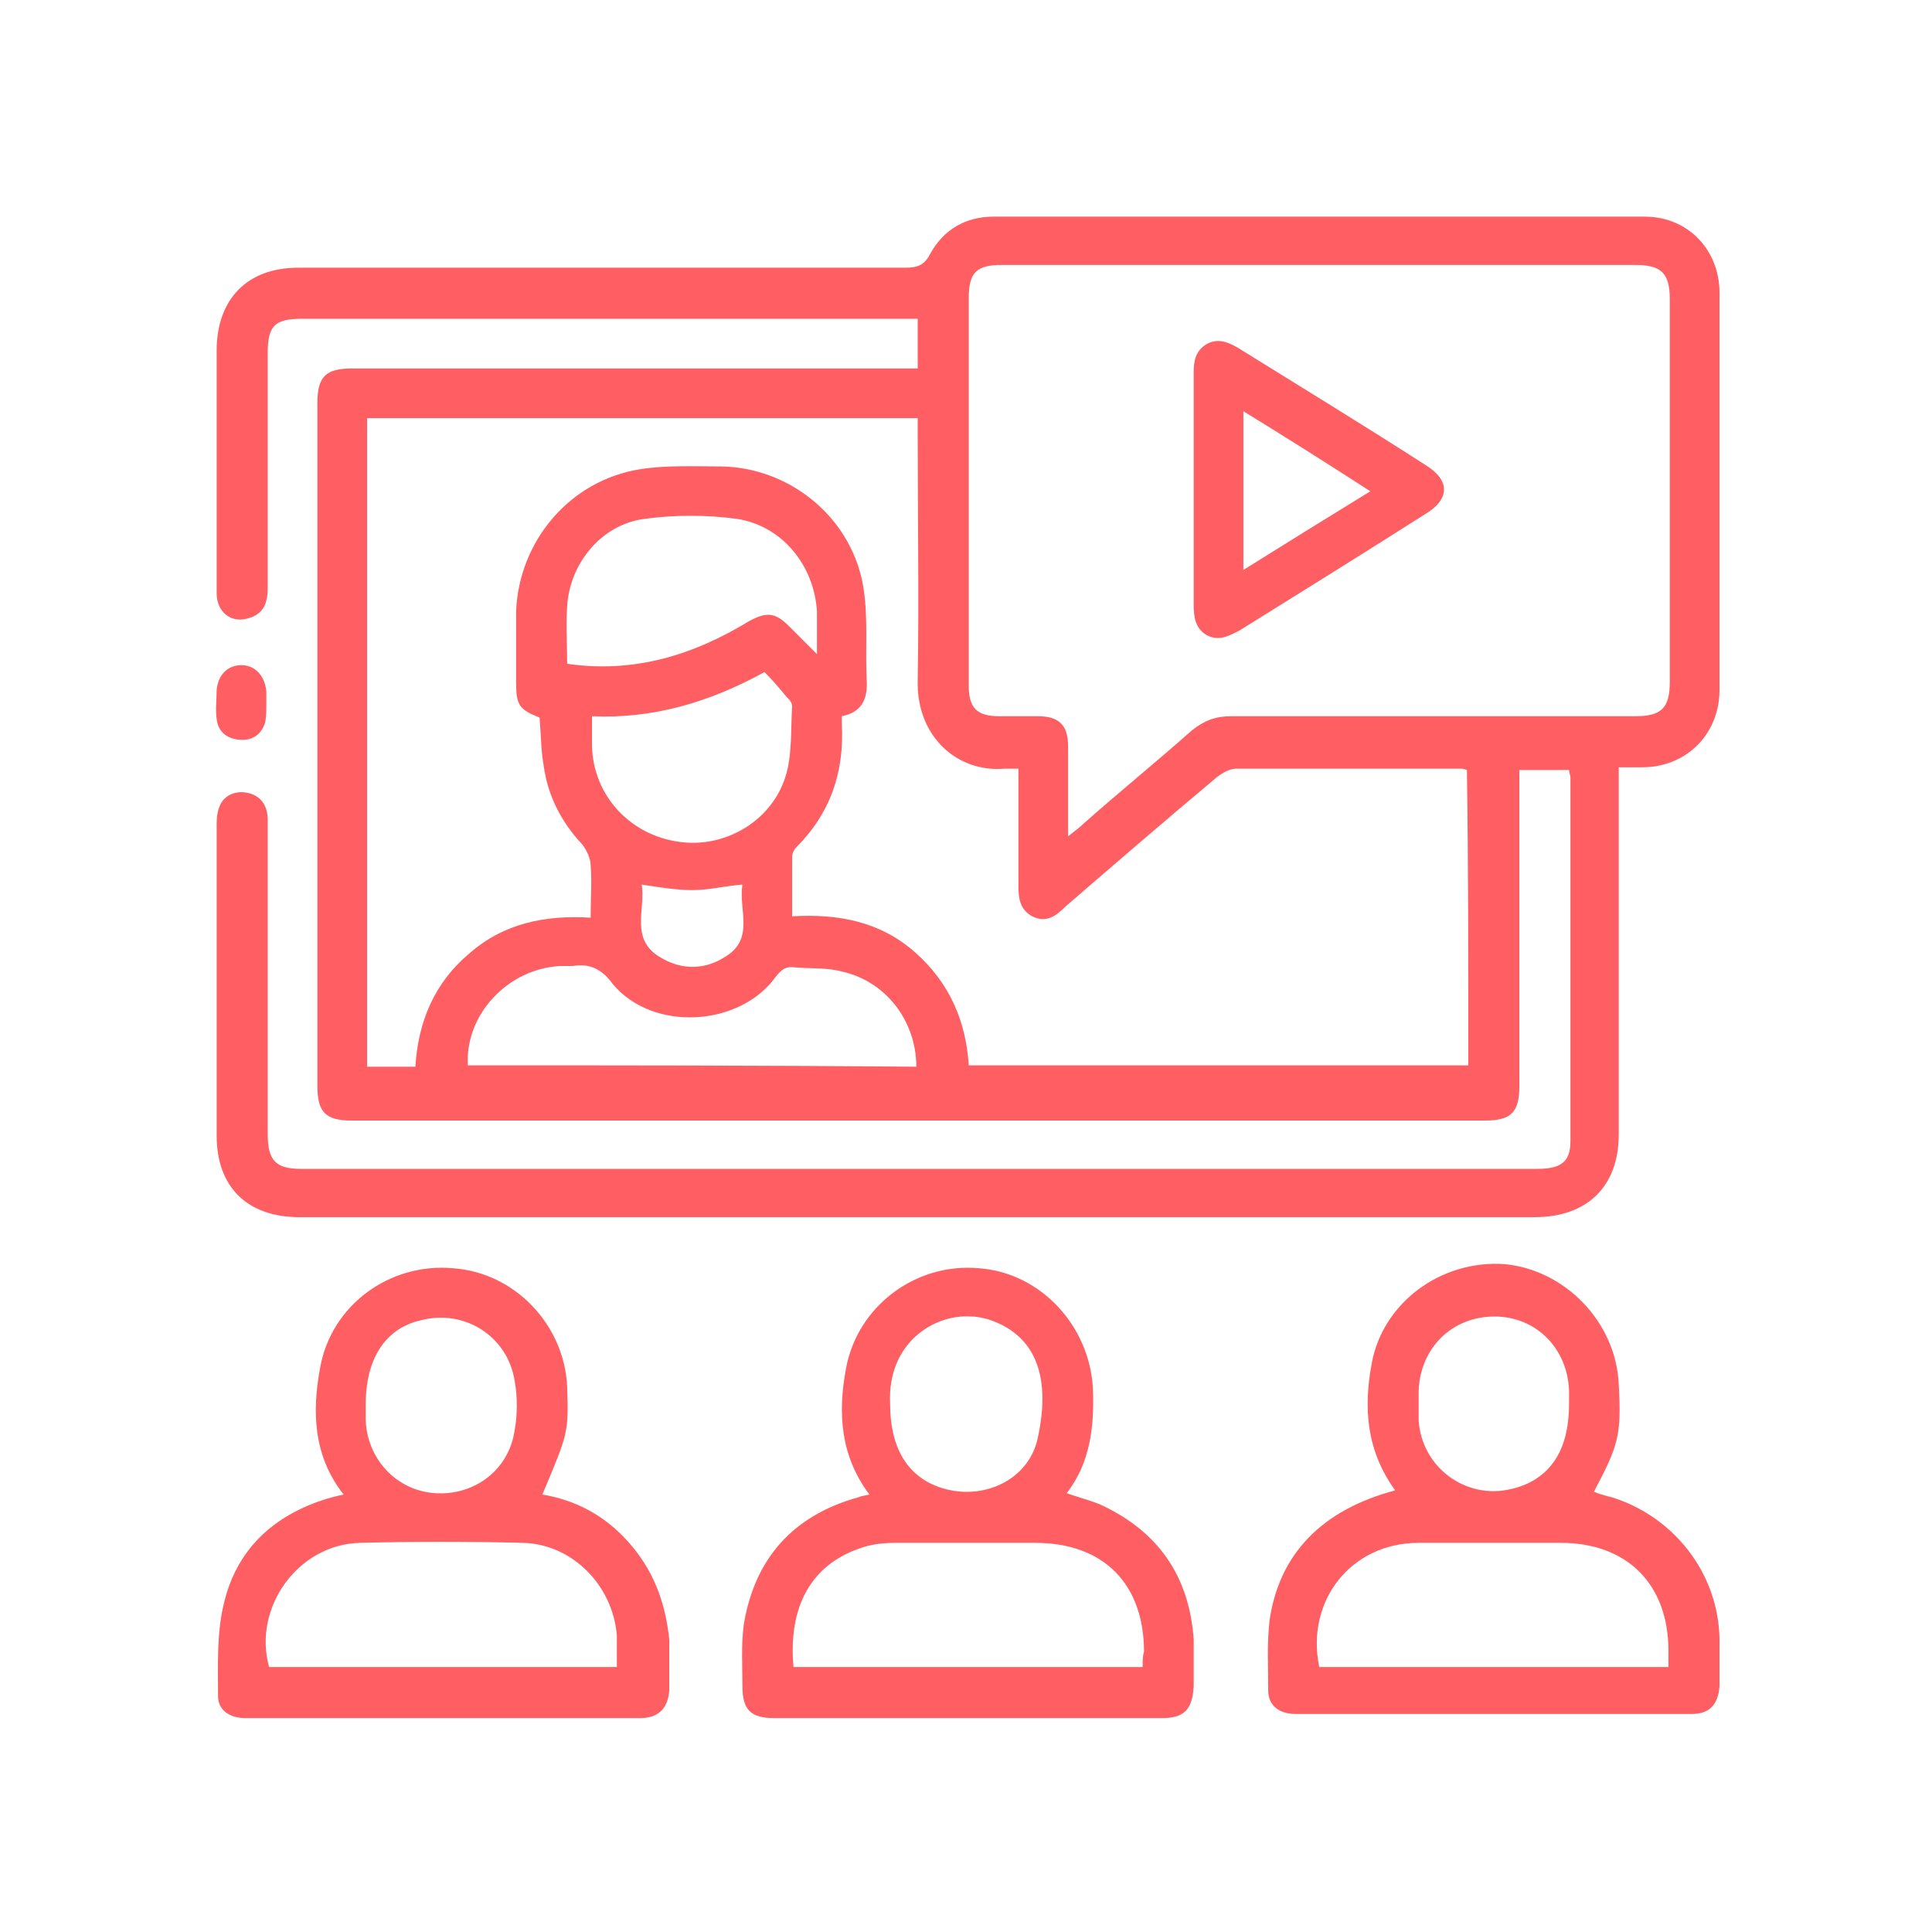 <?xml version="1.0" encoding="utf-8"?>
<!-- Generator: Adobe Illustrator 26.2.1, SVG Export Plug-In . SVG Version: 6.00 Build 0)  -->
<svg version="1.1" xmlns="http://www.w3.org/2000/svg" xmlns:xlink="http://www.w3.org/1999/xlink" x="0px" y="0px"
	 viewBox="0 0 140 140" style="enable-background:new 0 0 140 140;" xml:space="preserve">
<style type="text/css">
	.st0{display:none;}
	.st1{display:inline;}
	.st2{fill:#FF5F62;}
</style>
<g id="圖層_1" class="st0">
	<g class="st1">
		<g>
			<path class="st2" d="M59,44.5c-0.7-0.5-1.7-0.4-2.2,0.3l-3.2,4.3l-1.1-1.5C52,47,51,46.8,50.3,47.4c-0.7,0.5-0.9,1.5-0.4,2.2
				l1.9,2.6c0.4,0.6,1.1,0.9,1.8,0.9h0c0.7,0,1.4-0.3,1.8-0.9l4-5.4C59.9,46.1,59.7,45.1,59,44.5L59,44.5z"/>
			<path class="st2" d="M59,70.8c-0.7-0.5-1.7-0.4-2.2,0.3l-3.2,4.3L52.5,74c-0.5-0.7-1.5-0.9-2.2-0.4c-0.7,0.5-0.9,1.5-0.4,2.2
				l1.9,2.6c0.4,0.6,1.1,0.9,1.8,0.9c0,0,0,0,0,0c0.7,0,1.4-0.3,1.8-0.9l4-5.4C59.9,72.3,59.7,71.3,59,70.8L59,70.8z"/>
			<path class="st2" d="M59,96c-0.7-0.5-1.7-0.4-2.2,0.3l-3.2,4.3l-1.1-1.5c-0.5-0.7-1.5-0.9-2.2-0.4c-0.7,0.5-0.9,1.5-0.4,2.2
				l1.9,2.6c0.4,0.6,1.1,0.9,1.8,0.9c0,0,0,0,0,0c0.7,0,1.4-0.3,1.8-0.9l4-5.4C59.9,97.5,59.7,96.5,59,96L59,96z"/>
			<path class="st2" d="M71.3,46.9h19.8c0.9,0,1.6-0.7,1.6-1.6c0-0.9-0.7-1.6-1.6-1.6H71.3c-0.9,0-1.6,0.7-1.6,1.6
				C69.7,46.2,70.4,46.9,71.3,46.9L71.3,46.9z"/>
			<path class="st2" d="M71.3,53.6h9.9c0.9,0,1.6-0.7,1.6-1.6s-0.7-1.6-1.6-1.6h-9.9c-0.9,0-1.6,0.7-1.6,1.6S70.4,53.6,71.3,53.6
				L71.3,53.6z"/>
			<path class="st2" d="M71.3,72.6h13.3c0.9,0,1.6-0.7,1.6-1.6c0-0.9-0.7-1.6-1.6-1.6H71.3c-0.9,0-1.6,0.7-1.6,1.6
				C69.7,71.9,70.4,72.6,71.3,72.6L71.3,72.6z"/>
			<path class="st2" d="M81.2,79.3c0.9,0,1.6-0.7,1.6-1.6s-0.7-1.6-1.6-1.6h-9.9c-0.9,0-1.6,0.7-1.6,1.6s0.7,1.6,1.6,1.6H81.2z"/>
			<path class="st2" d="M60.8,38.4H48.5c-2.2,0-4.1,1.8-4.1,4.1v12.3c0,2.2,1.8,4.1,4.1,4.1h12.3c2.2,0,4.1-1.8,4.1-4.1V42.5
				C64.9,40.2,63.1,38.4,60.8,38.4L60.8,38.4z M61.7,54.8c0,0.5-0.4,0.9-0.9,0.9H48.5c-0.5,0-0.9-0.4-0.9-0.9V42.5
				c0-0.5,0.4-0.9,0.9-0.9h12.3c0.5,0,0.9,0.4,0.9,0.9V54.8z"/>
			<path class="st2" d="M60.8,64.1H48.5c-2.2,0-4.1,1.8-4.1,4.1v12.3c0,2.2,1.8,4.1,4.1,4.1h12.3c2.2,0,4.1-1.8,4.1-4.1V68.2
				C64.9,65.9,63.1,64.1,60.8,64.1z M61.7,80.5c0,0.5-0.4,0.9-0.9,0.9H48.5c-0.5,0-0.9-0.4-0.9-0.9V68.2c0-0.5,0.4-0.9,0.9-0.9h12.3
				c0.5,0,0.9,0.4,0.9,0.9V80.5z"/>
			<path class="st2" d="M60.8,89.8H48.5c-2.2,0-4.1,1.8-4.1,4.1v12.3c0,2.2,1.8,4.1,4.1,4.1h12.3c2.2,0,4.1-1.8,4.1-4.1V93.9
				C64.9,91.7,63.1,89.8,60.8,89.8z M61.7,106.2c0,0.5-0.4,0.9-0.9,0.9H48.5c-0.5,0-0.9-0.4-0.9-0.9V93.9c0-0.5,0.4-0.9,0.9-0.9
				h12.3c0.5,0,0.9,0.4,0.9,0.9V106.2z"/>
			<path class="st2" d="M121.9,42.7l-2.5-1.6c-1.3-0.8-2.9-1.1-4.4-0.8c-1.5,0.3-2.8,1.3-3.7,2.6l-2.3,3.7l-3.2,5.1l-3.7,5.8v-24
				c0-1.7-1.3-3-3-3H87.6v-3.2H103c1.3,0,2.3,1,2.3,2.3v13.9c0,0.9,0.7,1.6,1.6,1.6c0.9,0,1.6-0.7,1.6-1.6V29.6c0-3-2.5-5.5-5.5-5.5
				H87.3c-0.7-1.6-2.2-2.7-4-2.7h-4.1v-1.6c0-2.4-2-4.4-4.4-4.4h-11c-2.4,0-4.4,2-4.4,4.4v1.6h-4.1c-1.8,0-3.4,1.1-4,2.7H35.4
				c-3,0-5.5,2.5-5.5,5.5v89.5c0,3,2.5,5.5,5.5,5.5H103c3,0,5.5-2.5,5.5-5.5V83.2c0-0.9-0.7-1.6-1.6-1.6c-0.9,0-1.6,0.7-1.6,1.6
				v35.9c0,1.3-1,2.3-2.3,2.3H35.4c-1.3,0-2.3-1-2.3-2.3V29.6c0-1.3,1-2.3,2.3-2.3h15.4v3.2H39.3c-1.7,0-3,1.3-3,3v81.8
				c0,1.7,1.3,3,3,3h59.8c1.7,0,3-1.3,3-3V85l16.1-25.4c0,0,0,0,0,0l3.2-5.1l2.3-3.7C125.5,48.1,124.6,44.5,121.9,42.7L121.9,42.7z
				 M115.7,43.5c0.7-0.2,1.4,0,2,0.3l2.5,1.6c1.2,0.8,1.6,2.4,0.8,3.6l-1.5,2.3l-7-4.4l1.5-2.3C114.4,44.1,115,43.6,115.7,43.5
				L115.7,43.5z M85.3,105.5c-0.3,0.5-0.6,0.9-1,1.4c-0.5-0.7-1.1-1.3-1.7-1.8l29.8-47.1l2.1,1.4L85.3,105.5z M74.4,115
				C74.4,115,74.4,115,74.4,115C74.4,115,74.4,115,74.4,115c3.4-14.4,1.7-7.4,2.2-9.4c2.1,0.3,4,1.5,5.3,3.3
				C73.4,115.8,74.5,114.9,74.4,115L74.4,115z M110.8,49.7l7,4.4l-1.5,2.4l-7-4.4L110.8,49.7z M53.9,25.8
				C53.9,25.8,53.9,25.7,53.9,25.8C53.9,25.7,53.9,25.7,53.9,25.8c0-0.7,0.5-1.2,1.2-1.2h4.6c1.5,0,2.8-1.2,2.8-2.8v-2.1
				c0-0.7,0.5-1.2,1.2-1.2h11c0.7,0,1.2,0.5,1.2,1.2v2.1c0,1.5,1.2,2.8,2.8,2.8h4.6c0.6,0,1.1,0.5,1.2,1.1c0,0,0,0,0,0
				c0,0,0,0,0,0.1v4.7H53.9L53.9,25.8z M39.5,33.7h59.4v28.9L82.1,89.1c-0.5,0.7-0.3,1.7,0.5,2.2c0.7,0.5,1.7,0.3,2.2-0.5l22.8-36
				l2.2,1.4l-29.8,47.1c-0.8-0.3-1.6-0.6-2.4-0.8c0.2-0.5,0.5-1,0.8-1.5l2.5-3.9c0.5-0.7,0.3-1.7-0.5-2.2c-0.7-0.5-1.7-0.3-2.2,0.5
				l-2.5,3.9c-0.8,1.3-1.4,2.7-1.8,4.2c0,0,0,0,0,0l-2.6,10.7c-0.1,0.3-0.1,0.5-0.1,0.8H39.5L39.5,33.7z M98.9,115H79.5l5.5-4.4
				c1.2-1,2.2-2.1,3-3.4l10.8-17.1V115z"/>
		</g>
	</g>
</g>
<g id="圖層_2" class="st0">
	<g class="st1">
		<path class="st2" d="M124.2,41.7c-0.7,1.6-2,2.4-3.7,2.6c-0.5,0.1-1,0.3-1.6,0.3c-1.5,0-1.9,1-2.2,2.1c-0.1,0.2,0.1,0.6,0.2,0.8
			c0.6,1,1.3,1.9,1.9,2.8c1,1.5,0.8,3-0.4,4.3c-0.8,0.8-1.5,1.6-2.3,2.3c-1.2,1.1-2.7,1.3-4.1,0.4c-0.5-0.3-0.9-0.6-1.3-0.9
			c-0.4-0.3-0.8-0.5-1.3-0.9c-1.4,2.3-3.9,1.9-6,2.6c-0.6,0.2-1.5,0.1-1.9,0.5c-0.6,0.7-0.9,1.8-1.2,2.7c-0.1,0.2,0.1,0.6,0.3,0.8
			c0.8,1.2,1.7,2.5,2.5,3.7c1.2,1.8,1,3.4-0.5,5c-0.9,0.9-1.8,1.9-2.8,2.8c-1.4,1.3-3.1,1.5-4.7,0.4c-1.3-0.8-2.5-1.7-3.8-2.5
			c-0.3-0.2-0.9-0.2-1.3-0.1c-1.9,0.4-2.9,1.6-2.9,3.6c0,0.9-0.3,1.8-0.5,2.7c-0.4,1.9-1.7,2.9-3.7,3c-1.3,0-2.6,0-3.9,0
			c-2.1,0-3.4-1.1-3.8-3.1c-0.3-1.4-0.5-2.9-0.9-4.3c-0.1-0.4-0.5-0.8-0.9-1.1c-1.6-1.1-3.1-0.8-4.5,0.5c-0.7,0.6-1.6,1.1-2.4,1.6
			c-1.6,1-3.2,0.8-4.6-0.5c-1-1-2-2-3-3c-1.2-1.3-1.4-3-0.4-4.6c0.8-1.3,1.8-2.6,2.6-3.9c0.2-0.3,0.2-0.9,0.1-1.3
			c-0.3-2.1-1.7-2.9-3.7-3c-1-0.1-1.9-0.3-2.9-0.6C53,56.9,52,55.7,52,54.1c-0.1-1.5-0.1-3,0-4.6c0-1.7,1.1-3,2.8-3.4
			c1.6-0.4,3.2-0.6,4.8-1c0.4-0.1,0.7-0.5,0.9-0.8c1.1-1.7,0.9-3.2-0.5-4.7c-0.6-0.6-1-1.4-1.5-2.2c-1-1.6-0.9-3.3,0.4-4.7
			c1-1,2-2,3-3c1.4-1.3,3-1.5,4.6-0.4c1.3,0.8,2.6,1.8,3.9,2.6c0.3,0.2,0.8,0.2,1.2,0.1c2.1-0.4,2.9-1.7,3-3.7
			c0-0.8,0.3-1.6,0.4-2.4c0.4-2,1.8-3.1,3.8-3.1c1.2,0,2.5-0.1,3.7,0c0.9,0.1,1.4-0.3,2-0.9c2-2.1,3.2-2.2,5.6-0.6
			c0.4,0.3,0.9,0.5,1.3,0.9c1,1.1,2,0.7,3,0.1c0.3-0.1,0.5-0.5,0.5-0.8c0.2-0.8,0.4-1.6,0.5-2.4c0.2-1.7,1-3,2.6-3.7
			c1.7,0,3.4,0,5.1,0c1.6,0.7,2.4,1.9,2.6,3.7c0.1,0.7,0.3,1.4,0.4,2.2c0.1,0.6,0.4,0.9,1,1.2c1,0.5,1.7,0.4,2.6-0.3
			c0.7-0.6,1.4-1,2.2-1.5c1.5-0.9,2.9-0.8,4.2,0.4c0.8,0.7,1.6,1.5,2.3,2.3c1.3,1.3,1.4,2.8,0.4,4.3c-0.6,1-1.3,1.9-1.9,2.8
			c-0.1,0.2-0.3,0.6-0.2,0.8c0.3,1.1,0.7,2.1,2.2,2.1c0.5,0,1,0.3,1.6,0.3c1.7,0.2,3,1,3.7,2.6C124.2,38.3,124.2,40,124.2,41.7z
			 M97.2,32.4c-1.7,1.1-3.4,2.2-5,3.4c-0.8,0.6-1.6,0.6-2.6,0.2c-1.2-0.6-2.4-1.1-3.7-1.5c-1-0.3-1.5-0.9-1.7-1.9
			c-0.3-1.8-0.7-3.5-1.1-5.3c-0.1-0.3-0.5-0.7-0.7-0.7c-1.2-0.1-2.4,0-3.6,0c-0.4,2.1-0.9,4.1-1.3,6.2c-0.2,1-0.8,1.5-1.7,1.8
			c-1.2,0.4-2.3,0.8-3.4,1.4c-1.1,0.6-2,0.6-3-0.2c-1.6-1.1-3.3-2.2-4.8-3.2c-1.1,1-2.1,2-3.1,3c1.1,1.7,2.2,3.4,3.4,5
			c0.6,0.9,0.7,1.7,0.2,2.7c-0.6,1.2-1.1,2.4-1.5,3.6c-0.3,1-1,1.6-2,1.8c-1.8,0.3-3.5,0.7-5.3,1.1c-0.3,0.1-0.6,0.4-0.6,0.6
			c-0.1,1.3,0,2.5,0,3.8c2.1,0.4,4,0.8,5.9,1.2c1.1,0.2,1.7,0.8,2,1.8c0.3,1.1,0.8,2.2,1.3,3.2c0.7,1.2,0.6,2.1-0.2,3.2
			c-1.1,1.6-2.2,3.2-3.1,4.6c1,1.1,2,2.1,3,3.1c1.7-1.1,3.4-2.2,5-3.4c0.9-0.6,1.7-0.7,2.7-0.2c1.2,0.6,2.4,1.1,3.6,1.5
			c1,0.3,1.5,0.9,1.7,1.9c0.4,2,0.8,4,1.2,6c1.4,0,2.8,0,4.3,0c0.4-2,0.8-4,1.2-6c0.2-1,0.7-1.6,1.7-1.9c1.2-0.4,2.4-0.9,3.5-1.4
			c1-0.5,1.9-0.5,2.8,0.1c1.6,1.2,3.3,2.2,5,3.4c0.9-0.9,1.6-1.7,2.4-2.5c0.5-0.4,0.5-0.8,0.1-1.2c-1-1.4-1.9-2.9-2.9-4.3
			c-0.7-0.9-0.7-1.8-0.2-2.8c0.6-1,1.1-2.1,1.4-3.2c0.3-1.3,1.1-1.9,2.4-2.1c1.9-0.3,3.7-0.7,5.7-1.1c0-1.3,0-2.5,0-3.7
			c0-0.2-0.4-0.6-0.7-0.7c-1.7-0.4-3.4-0.8-5.2-1c-1.1-0.2-1.7-0.7-2.1-1.8c-0.4-1.2-0.9-2.4-1.5-3.5c-0.5-1-0.5-1.8,0.2-2.7
			c1.2-1.6,2.2-3.3,3.3-5C99.2,34.4,98.2,33.4,97.2,32.4z M108.5,46.9c1.1,1,1.3,2.3,1.2,3.7c0,0.6,0.1,1,0.7,1.4
			c1.1,0.7,2.2,1.4,3.1,2.1c0.7-0.7,1.4-1.3,2.1-1.9c-0.9-1.3-1.7-2.6-2.6-3.8c-0.5-0.8-0.5-1.5-0.1-2.4c0.4-0.9,0.9-1.8,1.2-2.8
			c0.3-1,0.9-1.5,1.9-1.7c1.5-0.2,2.9-0.6,4.4-0.9c0-1,0-1.9,0-2.8c-1.5-0.3-3-0.6-4.4-0.9c-1-0.2-1.6-0.7-1.9-1.6
			c-0.3-1-0.7-1.9-1.2-2.8c-0.4-0.9-0.4-1.7,0.1-2.5c0.9-1.2,1.7-2.5,2.5-3.8c-0.7-0.7-1.3-1.4-2-2.1c-1.3,0.9-2.5,1.7-3.7,2.5
			c-0.8,0.6-1.6,0.6-2.6,0.2c-0.9-0.5-1.8-0.9-2.7-1.1c-1-0.3-1.5-0.9-1.7-1.9c-0.3-1.5-0.6-2.9-0.9-4.4c-1,0-1.9,0-2.8,0
			c-0.3,1.5-0.6,3-0.9,4.5c-0.2,0.9-0.7,1.5-1.6,1.8c-0.9,0.3-1.9,0.7-2.7,1.1c-1,0.5-1.8,0.5-2.7-0.2c-1.2-0.9-2.4-1.6-3.6-2.4
			c-1.2,0.6-1.5,1.5-1.1,2.6c0.2,0.6,0.4,1.2,0.4,1.9c0.1,1.8,0.8,3,2.7,3.4c0.7,0.2,1.2,0.2,1.8-0.2c2.1-1.4,4.2-2.8,6.9-3.3
			c6.9-1.3,13.4,3.7,13.3,10.7C111.8,42.2,110.6,44.7,108.5,46.9z M102.1,32c0.3,0.4,0.4,0.5,0.6,0.7c1.5,1.6,1.6,3.2,0.4,5
			c-0.5,0.8-1,1.6-1.6,2.4c-1.1,1.2-1.3,2.4-0.5,3.9c0.7,1.3,2.7,2.1,4,1.2c2.5-1.7,3.5-4.1,3.1-7.1c-0.4-2.8-2.1-4.7-4.8-5.7
			C103,32.2,102.7,32.2,102.1,32z"/>
		<path class="st2" d="M75.3,15.6c0.3,0.1,0.7,0.1,1,0.2c1,0.2,1.7,0.9,1.6,1.9c-0.1,1-0.8,1.7-1.8,1.7c-0.8,0-1.6-0.1-2.4-0.2
			C68,19.1,62.4,19.9,56.8,21c-3.6,0.7-7.2,1.5-10.6,2.7c-8.2,2.8-13,8.9-15.7,16.8c-1,2.9-1.7,5.8-2.6,8.7
			c-0.4,1.3-1.1,2.5-1.6,3.8c-0.5,1-0.4,1.9,0.6,2.6c0.4,0.3,0.7,0.6,1,0.9c2.2,1.9,2.7,4.3,1.5,6.8c-2.4,4.9-5.3,9.6-8.7,13.9
			c-1.6,2.1-1.7,1.9,0.7,3.4c0.6,0.4,1.2,0.7,1.9,1c3,1.7,3.8,4.4,2.3,7.6c-0.3,0.7-0.7,1.4-1.1,2.1c0.9,0.8,1.9,1.4,2.6,2.3
			c0.9,1.1-0.3,2.1-0.7,3.1c0.2,0.1,0.3,0.2,0.4,0.3c3,1.7,4,3.8,3.2,7.2c-0.4,1.6-0.4,3.2,0.2,4.8c0.7,1.8,2.2,2.7,4,2.1
			c5.9-1.8,11.8-3.6,17.7-5.5c2.8-0.9,5.5-1.8,8.2-2.9c1.3-0.5,2.5-1.3,3.7-2c1.4-0.9,2.2-2.2,2.4-3.9c0.1-1.1,0.9-1.7,1.9-1.6
			c1,0.1,1.6,0.8,1.6,1.9c0,2.1-0.8,3.8-2.3,5.3c-2.2,2.2-4.9,3.5-7.7,4.5c-1.9,0.7-3.7,1.3-5.8,2c3,3.4,5.1,7.2,6.3,11.4
			c13.6,0,27.2,0,40.8,0c0-0.2,0-0.3,0-0.4c-3.2-5.2-4.5-11-5.5-16.9c-1.1-6.5-0.5-12.9,1.9-19c1.3-3.3,3.2-6.3,5.4-9.1
			c2.7-3.5,5.2-7,6.4-11.4c0.1-0.4,0.2-0.8,0.3-1.2c0.3-1,1.3-1.5,2.2-1.2c0.9,0.3,1.5,1.1,1.3,2.1c-0.6,2.8-1.7,5.5-3.2,8
			c-1.3,2-2.6,3.9-4.1,5.8c-4.2,5.4-6.8,11.4-7.1,18.3c-0.2,4.8,0.7,9.4,1.9,14c0.9,3.4,2.1,6.6,4.1,9.4c0.5,0.7,0.9,1.5,1.2,2.4
			c0.6,1.4-0.2,2.6-1.7,2.6c-2.3,0-4.5,0-6.8,0c-0.2,0-0.3,0.1-0.5,0.1c-12.9,0-25.7,0-38.6,0c-0.4-0.7-1-1.3-1.3-2.1
			c-0.8-1.8-1.4-3.7-2.2-5.5c-1-2.1-2.3-4.1-4.1-5.6c-0.6-0.5-1.1-0.6-1.8-0.3c-4.7,1.4-9.4,2.9-14.2,4.2c-3.3,0.9-6.6-1-7.9-4.1
			c-0.9-2.3-1.1-4.6-0.5-7c0.5-1.9,0.3-2.4-1.5-3.4c-0.3-0.2-0.6-0.4-0.9-0.5c-1.1-0.7-1.6-1.7-1.4-3c0.1-0.6,0.3-1.1,0.4-1.7
			c-0.2-0.1-0.3-0.3-0.5-0.4c-2.3-1.8-2.5-2.6-1-5.3c0.1-0.1,0.1-0.2,0.2-0.4c1.5-2.7,1.4-3.2-1.4-4.6c-1.9-1-3.6-2.1-4.5-4.2
			c0-0.6,0-1.1,0-1.7c0.7-1.2,1.4-2.4,2.2-3.5c3.1-4,5.7-8.2,7.9-12.7c0.5-1.1,0.5-1.8-0.5-2.6c-0.2-0.2-0.4-0.3-0.5-0.5
			c-2.9-2.6-3.3-4.3-1.8-7.9c0.8-2.1,1.7-4.2,2.4-6.3c0.6-1.8,0.9-3.7,1.5-5.5c3.4-9.5,9.4-16.4,19.3-19.5C52.1,18,58,17,63.9,16.3
			c1.8-0.2,3.6-0.4,5.4-0.6C71.4,15.6,73.3,15.6,75.3,15.6z"/>
		<path class="st2" d="M80.8,64.4c-7,0-12.7-5.8-12.6-12.7c0.1-7,5.7-12.6,12.8-12.6c7,0,12.6,5.8,12.6,12.8
			C93.5,58.8,87.8,64.4,80.8,64.4z M80.8,60.8c5,0,9-4,9.1-8.9c0-5-4-9.1-8.9-9.1c-5,0-9.1,4-9.1,9C71.8,56.7,75.8,60.8,80.8,60.8z"
			/>
	</g>
</g>
<g id="圖層_3" class="st0">
	<g class="st1">
		<path class="st2" d="M89,15.6c0.4,0.3,0.8,0.6,1.1,1c6.3,6.3,12.5,12.5,18.8,18.8c0.7,0.7,1,1.4,1,2.3c0,3.7,0,7.4,0,11.2
			c0,0.7,0.2,1.1,0.8,1.5c7.2,4.2,11.7,10.4,13.5,18.6c0.1,0.3,0.1,0.6,0.1,0.9c0,0.9-0.4,1.5-1.3,1.7c-0.9,0.1-1.5-0.3-1.8-1.1
			c-0.3-0.9-0.4-1.9-0.7-2.8c-3.4-11.2-13.8-18.4-25.7-17.8C83.7,50.5,74.2,59,72.1,70.3c-2.6,14.1,7.3,27.4,21.5,29.1
			c14.2,1.7,26.6-8.5,27.8-22.8c0.1-1.2,0.8-1.9,1.8-1.8c1,0.1,1.5,0.8,1.4,2c-0.3,4.3-1.6,8.3-3.7,12c-0.2,0.4-0.4,0.7-0.6,1
			c1.3,1.3,2.5,2.5,3.9,3.8c1-0.7,1.9-0.3,2.8,0.6c2.7,2.7,5.4,5.5,8.1,8.1c1.7,1.6,3.1,3.3,3.6,5.6c0,0.8,0,1.6,0,2.3
			c-0.1,0.1-0.1,0.2-0.1,0.3c-1.1,6-8.8,8.2-13.2,3.5c-2.9-3.2-6.1-6.1-9.1-9.2c-1.1-1.1-1.2-1.5-0.7-2.7c-1.3-1.3-2.6-2.6-3.9-3.9
			c-0.1,0.1-0.3,0.2-0.5,0.3c-1.2,0.4-1.4,1.3-1.4,2.5c0.1,6,0,12,0,17.9c0,0.6,0,1.2-0.2,1.8c-0.5,1.9-1.9,2.9-3.7,3.5
			c-24.1,0-48.2,0-72.2,0c-1.9-0.6-3.2-1.9-3.8-3.8c0-27,0-54,0-81c0.6-0.7,1.1-1.3,2.1-0.9c1,0.4,1,1.2,1,2.1c0,26,0,51.9,0,77.9
			c0,2.1,0.4,2.5,2.6,2.5c22.8,0,45.7,0,68.5,0c2.1,0,2.5-0.4,2.5-2.5c0-5.5,0-11,0-16.5c0-0.4,0-0.8,0-1.2
			c-1.8,0.4-3.5,0.9-5.2,1.2c-1.6,0.3-3.2,0.4-4.9,0.4c-11.5,0-23.1,0-34.6,0c-0.3,0-0.6,0-0.8,0c-0.9-0.1-1.3-0.6-1.4-1.5
			c-0.1-0.8,0.4-1.4,1.1-1.6c0.4-0.1,0.8-0.1,1.2-0.1c6.7,0,13.4,0,20.1,0c0.4,0,0.8,0,1.1,0c-1.9-1.4-3.7-2.9-5.6-4.3
			c-0.3-0.2-0.7-0.2-1.1-0.2c-4.7,0-9.4,0-14.1,0c-0.3,0-0.6,0-1,0c-1-0.1-1.6-0.7-1.7-1.6c0-0.9,0.7-1.6,1.7-1.6
			c3.9,0,7.7,0,11.6,0c0.4,0,0.7,0,1.3,0c-0.5-0.8-0.9-1.4-1.3-2c-1.8-2.8-3.1-5.7-3.7-9c-0.2-0.8-0.5-0.9-1.2-0.9c-2,0-4,0-6.1,0
			c-0.3,0-0.6,0-0.8,0c-0.9-0.1-1.5-0.8-1.5-1.6c0-0.8,0.7-1.5,1.6-1.5c2,0,4,0,6.1,0c0.4,0,0.8,0,1.2,0c0-1.6,0-3,0-4.6
			c-2.2,0-4.3,0-6.5,0c-1.6,0-2.4-0.5-2.4-1.6c0-1.1,0.8-1.6,2.4-1.6c2.3,0,4.5,0,6.8,0c0.1,0,0.1,0,0.3-0.1c0.9-4,2.6-7.8,5.2-11.3
			c-0.6,0-1,0-1.3,0c-3.6,0-7.3,0-10.9,0c-0.4,0-0.9,0.1-1.1-0.1c-0.5-0.4-1.1-0.9-1.2-1.4c0-0.5,0.5-1.2,1-1.5
			c0.3-0.2,0.9-0.2,1.3-0.2c4.7,0,9.5,0,14.2,0c0.6,0,1.2-0.3,1.7-0.6c1.7-1.2,3.4-2.5,5.2-3.9c-0.4,0-0.8,0-1.1,0
			c-6.7,0-13.4,0-20.1,0c-0.4,0-0.8,0-1.2-0.1c-0.8-0.2-1.2-0.8-1.1-1.7c0.1-0.8,0.6-1.3,1.4-1.4c0.2,0,0.4,0,0.5,0
			c11.8,0,23.7,0,35.5,0c3,0,6,0.6,8.8,1.5c0.2,0.1,0.4,0.1,0.7,0.2c0-3.2,0-6.4,0-9.8c-0.4,0-0.8,0-1.1,0c-4.5,0-8.9,0-13.4,0
			c-3.3,0-5.2-1.9-5.2-5.2c0-4.4,0-8.9,0-13.3c0-0.4,0-0.8,0-1.3c-0.5,0-0.8,0-1.2,0c-16.7,0-33.4,0-50.1,0c-2,0-2.4,0.4-2.4,2.4
			c0,4,0,8,0,12c0,0.9-0.1,1.7-1.1,2.1c-1,0.3-1.6-0.2-2.1-1c0-5,0-9.9,0-14.9c0.6-1.9,1.9-3.2,3.8-3.8C52.1,15.6,70.5,15.6,89,15.6
			z M119.3,103.3c3,3.1,6.1,6.2,9.2,9.3c0.9,0.9,2.1,1.1,3.4,0.8c1.7-0.3,2.8-1.3,3.4-2.9c0.6-1.7,0.2-3.2-1.1-4.5
			c-2.8-2.8-5.6-5.6-8.4-8.4c-0.2-0.2-0.4-0.3-0.4-0.3C123.3,99.4,121.3,101.4,119.3,103.3z M104,35.4c-4.6-4.6-9.3-9.3-13.9-13.9
			c0,0,0,0.1,0,0.3c0,3.9,0,7.9,0,11.8c0,1.3,0.6,1.9,1.9,1.9c2.9,0,5.7,0,8.6,0C101.7,35.4,102.9,35.4,104,35.4z M117.9,99.7
			c1.3-1.3,2.5-2.5,3.5-3.5c-1.1-1.1-2.2-2.2-3.1-3.1c-1.1,1.1-2.3,2.3-3.5,3.5C115.8,97.5,116.9,98.6,117.9,99.7z"/>
		<path class="st2" d="M55,52.1c0,1.1,0,2.2,0,3.3c0,2.2-1.5,3.7-3.7,3.7c-2.3,0-4.5,0-6.8,0c-2.1,0-3.6-1.4-3.6-3.5
			c-0.1-2.4-0.1-4.7,0-7.1c0.1-2.1,1.5-3.5,3.6-3.5c2.3,0,4.6,0,6.9,0c2.1,0,3.6,1.5,3.6,3.7C55,49.8,55,51,55,52.1z M47.9,48.2
			c-1,0-2,0-3,0c-0.6,0-0.9,0.2-0.9,0.8c0,2,0,4.1,0,6.1c0,0.6,0.2,0.8,0.8,0.8c2,0,4.1,0,6.1,0c0.6,0,0.8-0.2,0.8-0.8
			c0-2,0-4.1,0-6.1c0-0.6-0.2-0.8-0.8-0.8C49.9,48.2,48.9,48.2,47.9,48.2z"/>
		<path class="st2" d="M47.9,90.2c1.1,0,2.1,0,3.2,0c2.3,0,3.8,1.5,3.8,3.8c0,2.2,0,4.4,0,6.6c0,2.2-1.5,3.7-3.7,3.8
			c-2.3,0-4.5,0-6.8,0c-2.1,0-3.6-1.5-3.6-3.6c-0.1-2.3-0.1-4.6,0-6.9c0.1-2.2,1.5-3.6,3.7-3.6C45.7,90.2,46.8,90.2,47.9,90.2z
			 M47.8,101.2c1,0,2,0,3,0c0.7,0,1-0.2,1-0.9c0-2,0-4,0-6c0-0.7-0.3-0.9-0.9-0.9c-2,0-4,0-6,0c-0.7,0-0.9,0.3-0.9,0.9c0,2,0,4,0,6
			c0,0.6,0.3,0.9,0.9,0.9C45.9,101.2,46.9,101.2,47.8,101.2z"/>
		<path class="st2" d="M47.9,67.4c1.2,0,2.4,0,3.6,0c2,0.1,3.4,1.5,3.5,3.5c0.1,2.4,0.1,4.7,0,7.1c0,2-1.5,3.5-3.5,3.5
			c-2.3,0-4.6,0-6.9,0c-2.1,0-3.6-1.4-3.7-3.5c-0.1-2.4-0.1-4.7,0-7.1c0.1-2.1,1.5-3.4,3.6-3.5C45.6,67.4,46.7,67.4,47.9,67.4
			C47.9,67.4,47.9,67.4,47.9,67.4z M44.1,70.6c0,2.6,0,5.1,0,7.7c2.4,0,4.7,0,7.1,0c0.2,0,0.6-0.4,0.6-0.6c0-2.1,0-4.2,0-6.4
			c0-0.2-0.4-0.6-0.6-0.6C48.8,70.6,46.5,70.6,44.1,70.6z"/>
		<path class="st2" d="M117.5,74.7c-0.1,8.8-5.7,16.7-14,19.6c-8.4,2.9-17.6,0.2-23.1-6.7c-0.8-1-0.8-2,0-2.6
			c0.8-0.6,1.7-0.4,2.5,0.7c4.6,5.4,10.5,7.7,17.4,6.2c6.7-1.4,11.2-5.6,13.2-12.2c3-9.7-3.1-19.9-13-22.1
			C90.6,55.3,80.7,62,79.2,72c-0.4,2.5-0.2,4.9,0.4,7.4c0.1,0.3,0.2,0.5,0.2,0.8c0.1,0.9-0.3,1.7-1.1,1.9c-0.8,0.2-1.6-0.2-1.9-1.1
			c-0.8-2.4-1.2-4.8-1-7.3c0.7-10.1,7.5-17.6,17.4-19.5c11.3-2.1,22.8,6.4,24,17.9C117.3,72.9,117.4,73.8,117.5,74.7z"/>
		<path class="st2" d="M94.7,72c1.6-1.5,3.3-3,4.8-4.6c2.2-2.2,5.2-2.3,7.3-0.3c2,2,2,5-0.2,7.3c-2.6,2.6-5.1,5.3-7.7,7.9
			c-2.4,2.5-5.3,2.5-7.7,0.1c-1.3-1.2-2.5-2.5-3.8-3.7c-2.2-2.1-2.3-5.2-0.3-7.2c1.9-2,4.9-2,7.1,0C94.3,71.7,94.6,71.9,94.7,72z
			 M90.3,73c-0.5,0.5-1.1,0.8-1.4,1.3c-0.4,0.7-0.2,1.4,0.4,1.9c1.3,1.3,2.7,2.6,4,3.9c1.2,1.1,2.1,1.1,3.2,0c1.5-1.5,3-3,4.4-4.6
			c1.2-1.2,2.4-2.4,3.5-3.7c0.6-0.6,0.7-1.4,0.3-2.1c-0.4-0.7-1.1-1-1.9-0.8c-0.4,0.1-0.9,0.5-1.2,0.8c-1.8,1.8-3.6,3.7-5.4,5.5
			c-1,1-1.8,1-2.7,0c-0.6-0.5-1.1-1.1-1.7-1.6C91.4,73.5,91,73.3,90.3,73z"/>
	</g>
</g>
<g id="圖層_4">
	<g>
		<path class="st2" d="M86.5,31.2c0,1.4,0,2.8,0,4.2c0,1.4,0,2.8,0,4.2c0-1.4,0-2.8,0-4.2C86.5,34.1,86.5,32.7,86.5,31.2z"/>
		<path class="st2" d="M21.7,88.2c29.8,0,59.7,0,89.5,0c3.8,0,6.1-2.2,6.1-6c0-8.4,0-16.9,0-25.3c0-0.4,0-0.9,0-1.3
			c0.7,0,1.2,0,1.7,0c3.2,0,5.6-2.4,5.6-5.6c0-9.6,0-19.2,0-28.8c0-3.1-2.3-5.5-5.4-5.5c-15.7,0-31.5,0-47.2,0c-2,0-3.6,0.9-4.6,2.7
			c-0.4,0.8-0.9,1-1.8,1c-14.7,0-29.3,0-44,0c-3.7,0-5.9,2.3-5.9,6c0,3.8,0,7.6,0,11.5c0,2,0,4.1,0,6.1c0,1.3,1,2.2,2.3,1.8
			c1.1-0.3,1.4-1.1,1.4-2.2c0-5.7,0-11.3,0-17c0-2,0.5-2.5,2.5-2.5c14.5,0,29,0,43.5,0c0.4,0,0.7,0,1.1,0c0,1.3,0,2.4,0,3.6
			c-0.5,0-1,0-1.4,0c-13.2,0-26.4,0-39.6,0c-1.9,0-2.5,0.6-2.5,2.5c0,16.5,0,33,0,49.5c0,1.9,0.6,2.5,2.5,2.5c27.4,0,54.8,0,82.1,0
			c1.9,0,2.5-0.6,2.5-2.5c0-7.2,0-14.4,0-21.7c0-0.4,0-0.8,0-1.2c1.3,0,2.4,0,3.6,0c0,0.2,0.1,0.4,0.1,0.5c0,8.8,0,17.6,0,26.4
			c0,1.5-0.7,2-2.4,2c-29.9,0-59.7,0-89.6,0c-1.8,0-2.4-0.6-2.4-2.5c0-4.8,0-9.7,0-14.5c0-2.8,0-5.5,0-8.3c0-1.3-0.8-2-2-2
			c-1.1,0.1-1.7,0.8-1.7,2.3c0,7.5,0,15.1,0,22.6C15.7,86,17.9,88.2,21.7,88.2z M33.9,77.2c-0.2-3.7,2.9-7,6.7-7.2
			c0.3,0,0.6,0,0.9,0c1.2-0.2,2.1,0.2,2.9,1.3c2.9,3.5,9.2,3.1,11.8-0.5c0.4-0.5,0.7-0.8,1.4-0.7c1.1,0.1,2.3,0,3.4,0.3
			c3.2,0.7,5.4,3.6,5.4,6.9C55.5,77.2,44.7,77.2,33.9,77.2z M42.9,51.9c4.4,0.2,8.5-1,12.5-3.2c0.6,0.6,1.1,1.2,1.6,1.8
			c0.2,0.2,0.4,0.4,0.4,0.7c-0.1,1.6,0,3.3-0.4,4.8c-0.9,3.4-4.4,5.5-7.8,5c-3.6-0.5-6.2-3.4-6.3-6.9C42.9,53.3,42.9,52.7,42.9,51.9
			z M41.1,48.1c0-1.4-0.1-2.8,0-4.2c0.2-3.1,2.5-5.9,5.6-6.3c2.2-0.3,4.5-0.3,6.7,0c3.3,0.5,5.6,3.4,5.8,6.7c0,0.9,0,1.9,0,3.1
			c-0.8-0.8-1.4-1.4-2-2c-1-1-1.6-1.1-2.9-0.4C50.2,47.5,45.9,48.8,41.1,48.1z M46.5,64.1c1.3,0.2,2.5,0.4,3.7,0.4
			c1.2,0,2.3-0.3,3.6-0.4c-0.3,1.8,0.9,3.9-1.2,5.2c-1.5,1-3.2,1-4.7,0.1C45.6,68.1,46.8,65.9,46.5,64.1z M106.4,77.2
			c-12.1,0-24.1,0-36.2,0C70,74,68.8,71.2,66.3,69c-2.5-2.2-5.5-2.8-8.9-2.6c0-1.5,0-2.9,0-4.3c0-0.2,0.1-0.5,0.3-0.7
			c2.5-2.5,3.5-5.5,3.3-9c0-0.1,0-0.3,0-0.5c1.5-0.3,1.9-1.3,1.8-2.7c-0.1-2.1,0.1-4.3-0.2-6.4c-0.7-5.1-5.2-8.9-10.3-9
			c-2,0-4-0.1-5.9,0.2c-5.1,0.8-8.8,5.2-9,10.3c0,1.7,0,3.4,0,5.1c0,1.7,0.2,2,1.7,2.6c0.1,1.2,0.1,2.4,0.3,3.5
			c0.3,2.2,1.3,4.1,2.8,5.7c0.3,0.4,0.6,1,0.6,1.5c0.1,1.2,0,2.4,0,3.8c-3.3-0.2-6.3,0.4-8.8,2.6c-2.5,2.1-3.7,4.9-3.9,8.2
			c-1.2,0-2.3,0-3.5,0c0-15.6,0-31.3,0-47c13.2,0,26.5,0,39.9,0c0,0.4,0,0.8,0,1.2c0,5.9,0.1,11.9,0,17.8c-0.1,4.1,2.9,6.7,6.3,6.4
			c0.3,0,0.5,0,1,0c0,1.2,0,2.3,0,3.4c0,1.7,0,3.4,0,5.1c0,0.9,0.1,1.7,1,2.2c1,0.5,1.7,0,2.4-0.7c3.7-3.2,7.3-6.3,11-9.4
			c0.4-0.3,0.9-0.6,1.4-0.6c5.4,0,10.8,0,16.2,0c0.1,0,0.3,0,0.5,0.1C106.4,62.8,106.4,70,106.4,77.2z M89.2,51.9
			c-1.1,0-1.9,0.3-2.8,1c-2.6,2.3-5.3,4.5-7.9,6.8c-0.3,0.3-0.6,0.5-1.1,0.9c0-2.3,0-4.4,0-6.5c0-1.6-0.7-2.2-2.2-2.2
			c-0.9,0-1.9,0-2.8,0c-1.6,0-2.2-0.6-2.2-2.2c0-3.8,0-7.6,0-11.5c0-5.5,0-11,0-16.6c0-1.9,0.6-2.4,2.4-2.4c15.3,0,30.6,0,45.9,0
			c1.9,0,2.5,0.6,2.5,2.5c0,9.2,0,18.5,0,27.7c0,1.9-0.6,2.5-2.5,2.5C108.7,51.9,98.9,51.9,89.2,51.9z"/>
		<path class="st2" d="M45.5,111.7c-1.7-1.9-3.8-3-6.2-3.4c1.9-4.5,1.9-4.5,1.8-7.8c-0.2-4.5-3.8-8.3-8.3-8.6
			c-4.6-0.4-8.8,2.7-9.6,7.2c-0.6,3.2-0.5,6.4,1.7,9.2c-0.5,0.1-0.8,0.2-1.2,0.3c-3.9,1.2-6.6,3.7-7.5,7.7c-0.5,2.1-0.4,4.4-0.4,6.6
			c0,1,0.8,1.6,2,1.6c9.5,0,19,0,28.6,0c1.3,0,2-0.7,2.1-2c0-1.2,0-2.5,0-3.7C48.2,116,47.3,113.7,45.5,111.7z M26.5,101.8
			c0-2.7,0.9-4.6,2.6-5.6c0.4-0.2,0.8-0.4,1.3-0.5c3.2-0.9,6.4,1.1,6.9,4.4c0.2,1.1,0.2,2.4,0,3.5c-0.4,2.9-2.9,4.8-5.8,4.6
			c-2.8-0.2-4.9-2.5-5-5.3C26.5,102.4,26.5,102.1,26.5,101.8z M44.7,120.8c-8.5,0-16.9,0-25.2,0c-1.2-4.3,2.1-8.9,6.6-9
			c3.9-0.1,7.9-0.1,11.8,0c3.6,0.1,6.5,3.1,6.8,6.7C44.7,119.2,44.7,120,44.7,120.8z"/>
		<path class="st2" d="M80.3,109.3c-0.9-0.5-1.9-0.7-3-1.1c1.7-2.2,2-4.8,1.9-7.5c-0.2-4.6-3.8-8.5-8.3-8.8
			c-4.6-0.4-8.8,2.8-9.6,7.3c-0.6,3.2-0.4,6.3,1.7,9.1c-0.4,0.1-0.6,0.1-0.8,0.2c-4.7,1.3-7.5,4.4-8.3,9.2c-0.2,1.5-0.1,3-0.1,4.5
			c0,1.7,0.6,2.3,2.3,2.3c2,0,4,0,6,0c7.4,0,14.7,0,22.1,0c1.6,0,2.2-0.6,2.3-2.3c0-1.1,0-2.3,0-3.4
			C86.2,114.5,84.2,111.3,80.3,109.3z M70.4,95.4c0.4,0,0.8,0.1,1.2,0.2c3.7,1.2,4.5,4.5,3.6,8.6c-0.6,2.9-3.7,4.5-6.7,3.7
			c-2.6-0.7-4-2.8-4-6.2C64.3,97.3,67.7,95.2,70.4,95.4z M82.8,120.8c-8.5,0-16.9,0-25.3,0c-0.4-4.4,1.3-7.4,4.8-8.6
			c0.8-0.3,1.7-0.4,2.6-0.4c3.4,0,6.7,0,10.1,0c5,0,7.9,3,7.9,7.9C82.8,120,82.8,120.3,82.8,120.8z"/>
		<path class="st2" d="M124.6,118.7c-0.1-4.7-3.3-8.8-7.8-10.2c-0.4-0.1-0.8-0.2-1.3-0.4c1.8-3.4,2-4.1,1.8-7.8
			c-0.2-4.5-3.9-8.3-8.3-8.7c-4.6-0.3-8.8,2.8-9.6,7.2c-0.6,3.2-0.4,6.3,1.7,9.2c-5.3,1.4-8.4,4.6-9.1,9.4c-0.2,1.7-0.1,3.4-0.1,5.1
			c0,1.1,0.8,1.7,2,1.7c9.6,0,19.1,0,28.7,0c1.3,0,1.9-0.7,2-2C124.6,121.2,124.6,120,124.6,118.7z M102.8,100.8
			c0.1-3.1,2.4-5.4,5.5-5.4c3,0,5.3,2.3,5.4,5.4c0,0.3,0,0.6,0,0.9c0,2.8-0.9,4.7-2.8,5.7c-0.4,0.2-0.9,0.4-1.4,0.5
			c-3.3,0.8-6.5-1.6-6.7-5C102.8,102.3,102.8,101.6,102.8,100.8z M120.9,120.8c-8.5,0-16.9,0-25.3,0c-1-4.8,2.3-9,7.2-9
			c3.4,0,6.9,0,10.3,0c4.8,0,7.8,3,7.8,7.8C120.9,119.9,120.9,120.3,120.9,120.8z"/>
		<path class="st2" d="M19.3,50.1c-0.1-1.1-0.8-1.9-1.8-1.9c-1,0-1.7,0.7-1.8,1.8c0,0.7-0.1,1.4,0,2.1c0.1,0.9,0.7,1.4,1.6,1.5
			c0.9,0.1,1.6-0.3,1.9-1.2c0.1-0.4,0.1-0.9,0.1-1.3c0,0,0,0,0,0C19.3,50.8,19.3,50.4,19.3,50.1z"/>
		<path class="st2" d="M26.5,101.8c0-2.7,0.9-4.6,2.6-5.6C27.4,97.2,26.5,99.1,26.5,101.8c0,0.3,0,0.7,0,1
			C26.5,102.4,26.5,102.1,26.5,101.8z"/>
		<path class="st2" d="M113.7,101.8c0,2.8-0.9,4.7-2.8,5.7C112.8,106.5,113.7,104.6,113.7,101.8c0-0.3,0-0.6,0-0.9
			C113.7,101.1,113.7,101.4,113.7,101.8z"/>
		<path class="st2" d="M103.3,33.7c-4.5-2.9-9.1-5.7-13.6-8.5c-0.7-0.4-1.4-0.7-2.2-0.3c-0.9,0.5-1,1.3-1,2.1c0,1.4,0,2.8,0,4.2
			c0,1.4,0,2.8,0,4.2c0,1.4,0,2.8,0,4.2c0,1.4,0,2.8,0,4.2c0,0.9,0.1,1.7,0.9,2.2c0.9,0.5,1.6,0.1,2.4-0.3c4.5-2.8,9-5.6,13.4-8.4
			C105.1,36.2,105.1,34.8,103.3,33.7z M90.1,41.3c0-3.9,0-7.6,0-11.5c3.1,1.9,6.1,3.8,9.2,5.8C96.2,37.5,93.3,39.3,90.1,41.3z"/>
	</g>
</g>
</svg>
